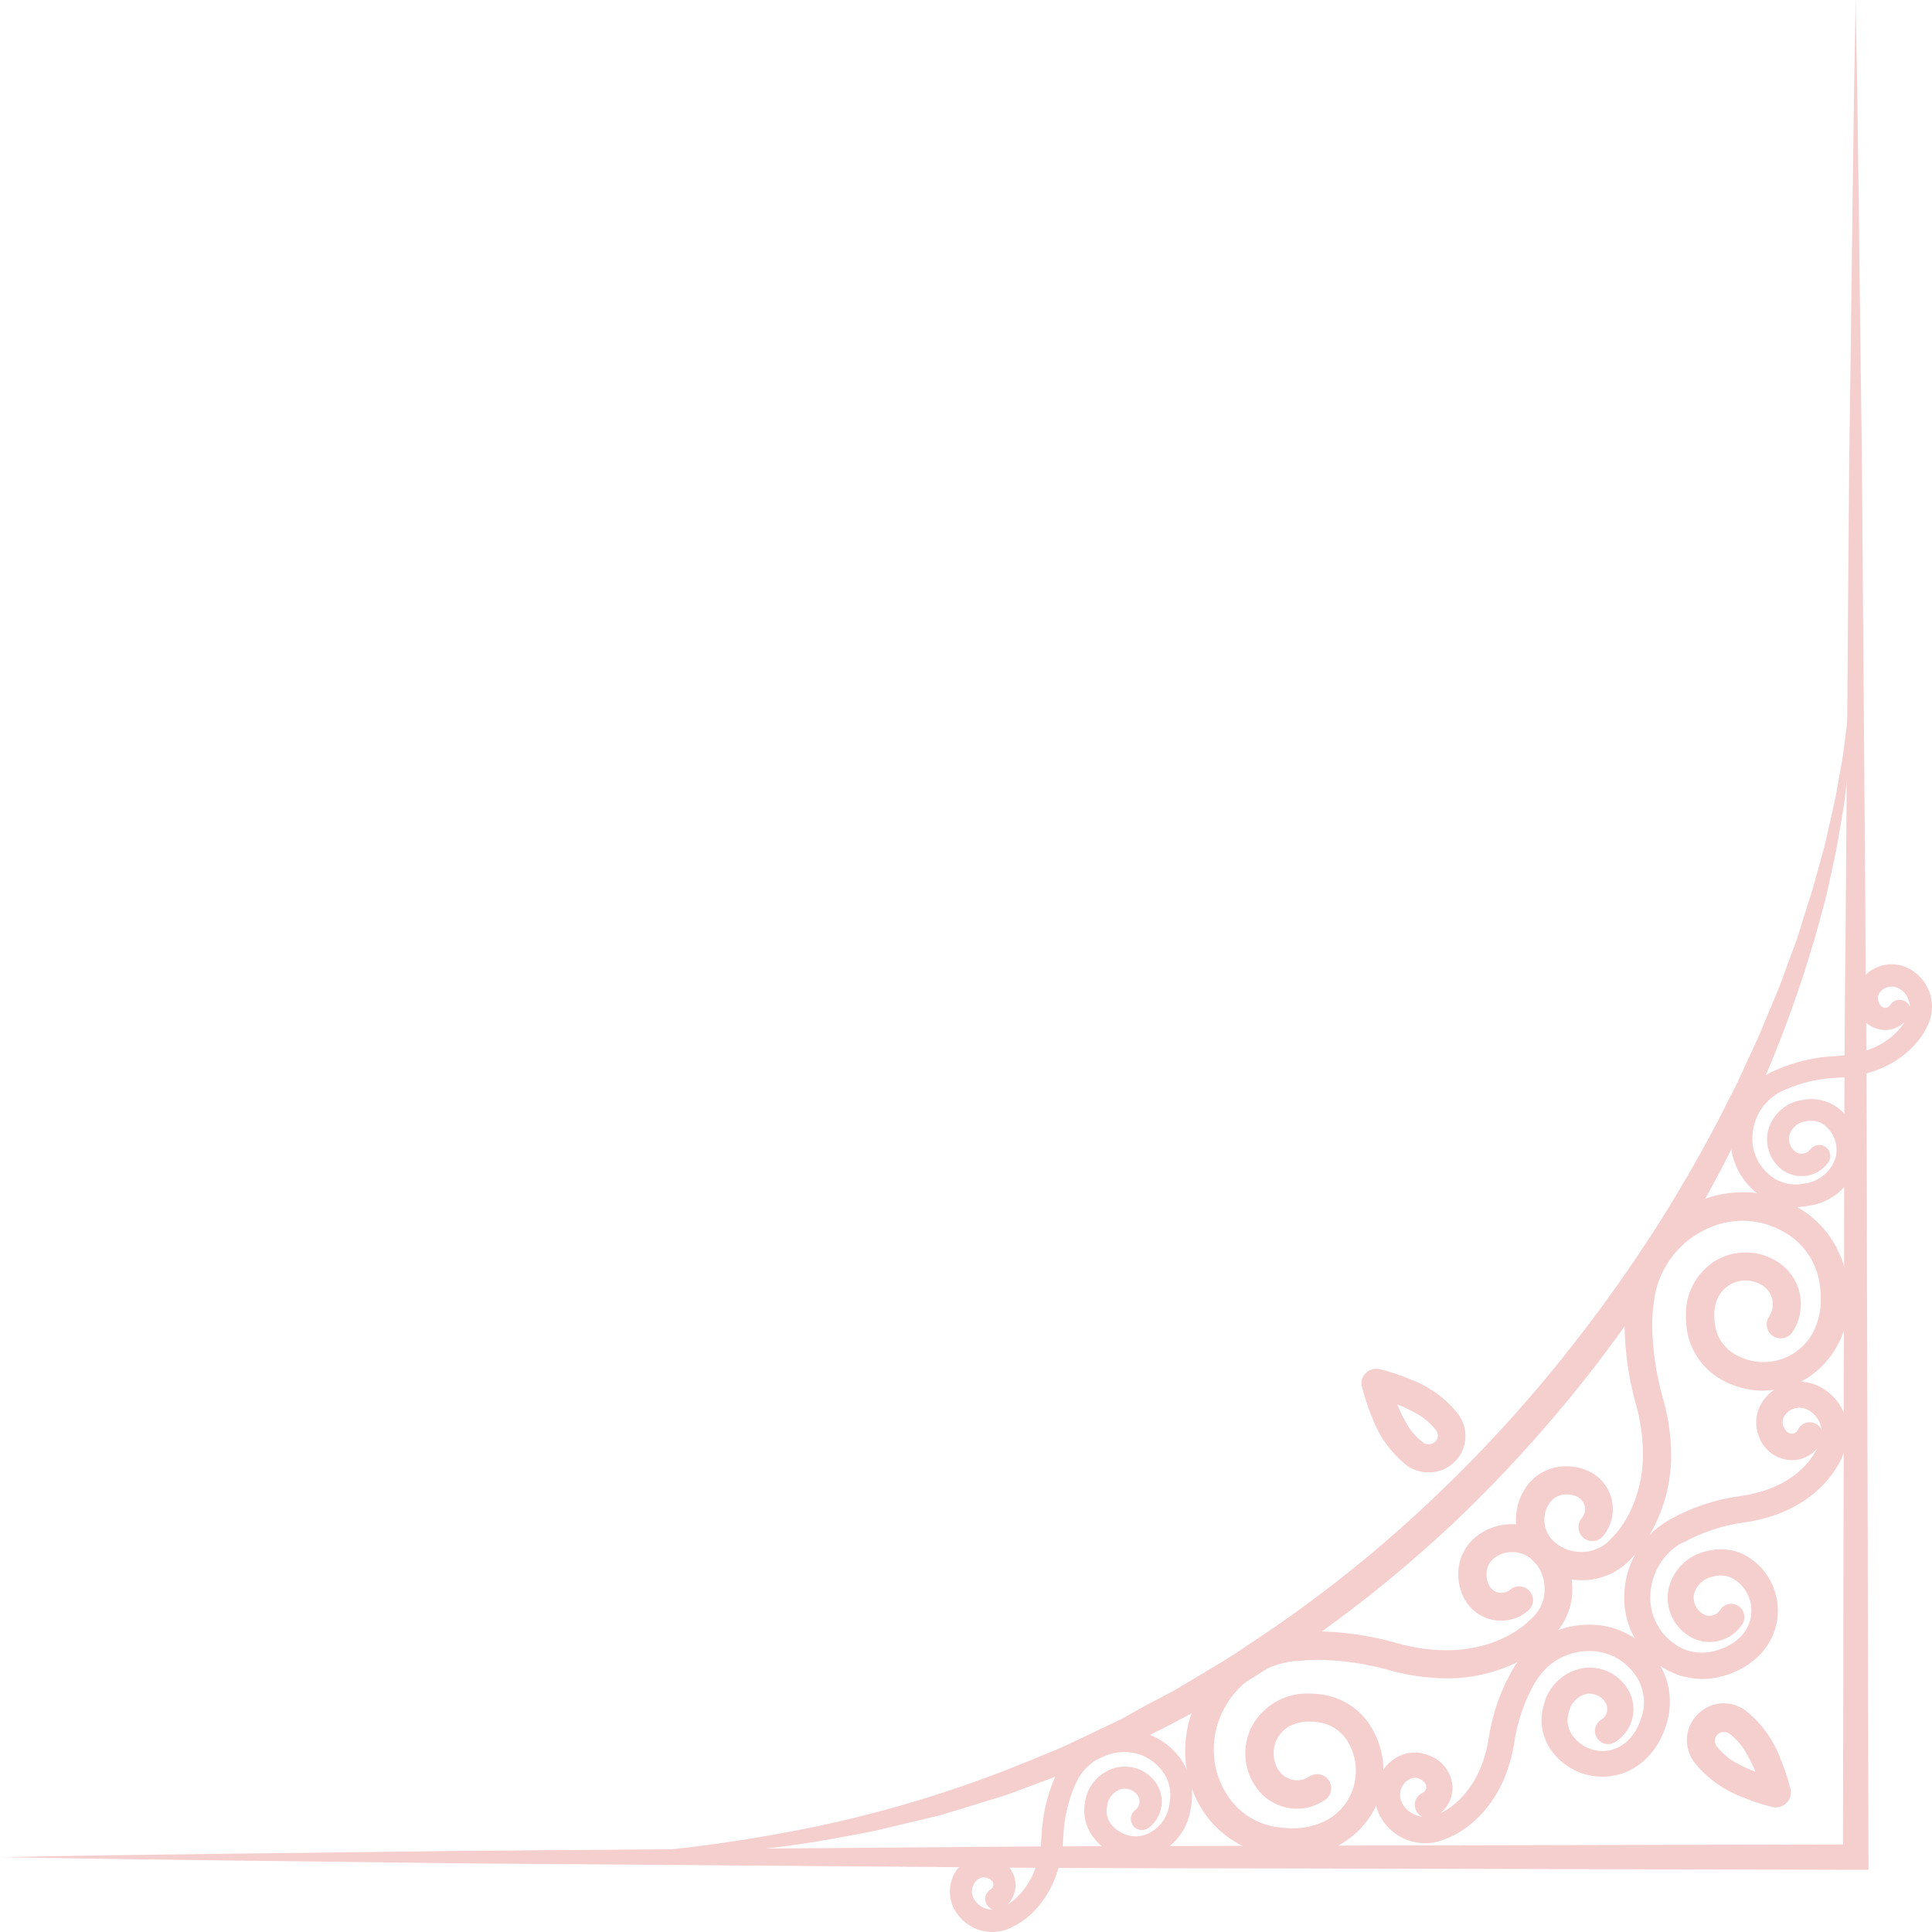 <?xml version="1.0" encoding="UTF-8"?> <svg xmlns="http://www.w3.org/2000/svg" width="128" height="128" viewBox="0 0 128 128" fill="none"> <g opacity="0.3"> <path d="M72.255 115.146C72.728 114.913 73.232 114.753 73.752 114.672C74.516 114.546 75.299 114.617 76.028 114.877C76.757 115.137 77.408 115.578 77.921 116.158C78.002 116.246 78.079 116.339 78.154 116.439C78.508 116.912 78.756 117.456 78.883 118.033C79.01 118.61 79.013 119.207 78.891 119.786C78.792 120.553 78.469 121.273 77.963 121.857C77.456 122.441 76.789 122.862 76.044 123.068C75.383 123.214 74.695 123.167 74.06 122.934C73.425 122.701 72.87 122.291 72.46 121.752C72.208 121.431 72.026 121.062 71.926 120.667C71.825 120.272 71.808 119.86 71.876 119.458C71.943 118.911 72.171 118.397 72.531 117.98C72.891 117.563 73.367 117.263 73.898 117.118C74.377 116.997 74.881 117.019 75.347 117.181C75.814 117.343 76.222 117.639 76.523 118.03C76.872 118.488 77.026 119.066 76.952 119.636C76.877 120.207 76.581 120.726 76.126 121.079C76.049 121.142 75.961 121.189 75.866 121.218C75.771 121.246 75.671 121.255 75.573 121.243C75.474 121.232 75.379 121.201 75.293 121.152C75.207 121.104 75.131 121.038 75.071 120.959C75.011 120.88 74.967 120.79 74.942 120.694C74.918 120.598 74.913 120.498 74.928 120.4C74.943 120.301 74.977 120.207 75.029 120.123C75.082 120.039 75.15 119.966 75.231 119.909C75.378 119.793 75.473 119.625 75.496 119.439C75.519 119.254 75.468 119.067 75.354 118.92C75.229 118.756 75.059 118.633 74.865 118.565C74.671 118.496 74.461 118.485 74.261 118.534C74.009 118.615 73.787 118.77 73.624 118.979C73.46 119.187 73.362 119.44 73.343 119.704C73.304 119.901 73.306 120.105 73.35 120.302C73.395 120.498 73.48 120.683 73.6 120.845C73.844 121.163 74.175 121.404 74.552 121.539C74.93 121.674 75.338 121.697 75.728 121.605C76.199 121.465 76.618 121.188 76.93 120.809C77.243 120.429 77.435 119.965 77.482 119.476C77.562 119.104 77.561 118.72 77.478 118.349C77.395 117.979 77.233 117.63 77.003 117.328C76.95 117.258 76.897 117.194 76.839 117.129C76.488 116.733 76.042 116.433 75.543 116.256C75.044 116.079 74.508 116.031 73.986 116.117C73.404 116.196 72.852 116.42 72.381 116.77C71.91 117.12 71.535 117.584 71.291 118.118L71.232 118.241C70.753 119.352 70.485 120.542 70.443 121.752C70.244 125.953 67.596 127.427 67.192 127.602C66.542 127.986 65.767 128.098 65.035 127.913C64.302 127.718 63.673 127.246 63.281 126.596C62.949 126.039 62.847 125.373 62.999 124.742C63.151 124.111 63.544 123.565 64.094 123.22C64.35 123.069 64.634 122.972 64.929 122.938C65.224 122.904 65.523 122.932 65.807 123.021C66.186 123.12 66.526 123.329 66.787 123.622C67.047 123.914 67.214 124.277 67.269 124.665C67.303 124.942 67.274 125.222 67.183 125.486C67.093 125.749 66.945 125.989 66.748 126.187C67.286 125.859 68.865 124.642 69.005 121.676C69.059 120.281 69.376 118.909 69.94 117.633L69.987 117.527C70.448 116.496 71.249 115.656 72.255 115.146V115.146ZM65.772 126.508C65.609 126.45 65.472 126.339 65.38 126.192C65.33 126.109 65.297 126.017 65.283 125.922C65.268 125.826 65.273 125.728 65.296 125.634C65.32 125.54 65.361 125.452 65.419 125.374C65.476 125.296 65.549 125.23 65.632 125.18C65.692 125.143 65.741 125.089 65.772 125.024C65.803 124.96 65.815 124.888 65.807 124.817C65.807 124.636 65.626 124.484 65.357 124.402C65.274 124.377 65.187 124.37 65.102 124.381C65.016 124.392 64.933 124.421 64.86 124.466C64.637 124.605 64.479 124.826 64.419 125.082C64.358 125.337 64.401 125.606 64.538 125.83C64.633 125.991 64.76 126.132 64.91 126.244C65.061 126.356 65.233 126.436 65.415 126.479C65.532 126.503 65.652 126.513 65.772 126.508V126.508Z" fill="#DD5B5B"></path> <path d="M117.535 70.948L117.641 70.901C118.916 70.337 120.287 70.019 121.68 69.965C124.645 69.825 125.861 68.245 126.188 67.707C125.991 67.903 125.751 68.052 125.488 68.142C125.225 68.232 124.944 68.261 124.668 68.227C124.28 68.174 123.916 68.007 123.624 67.747C123.331 67.486 123.123 67.144 123.025 66.764C122.936 66.482 122.907 66.183 122.942 65.889C122.976 65.594 123.072 65.311 123.224 65.056C123.566 64.504 124.112 64.108 124.743 63.955C125.374 63.801 126.04 63.903 126.597 64.237C127.247 64.629 127.718 65.258 127.913 65.992C128.098 66.725 127.986 67.501 127.603 68.151C127.422 68.555 125.948 71.205 121.756 71.404C120.547 71.445 119.357 71.715 118.249 72.2L118.126 72.253C117.599 72.495 117.141 72.866 116.793 73.331C116.446 73.796 116.221 74.34 116.138 74.915C116.052 75.438 116.1 75.974 116.276 76.473C116.453 76.972 116.754 77.418 117.15 77.77L117.348 77.934C117.65 78.164 117.998 78.326 118.368 78.41C118.739 78.494 119.122 78.497 119.494 78.419C119.982 78.37 120.445 78.177 120.824 77.865C121.202 77.552 121.48 77.135 121.622 76.664C121.714 76.274 121.691 75.865 121.556 75.487C121.421 75.109 121.18 74.779 120.862 74.534C120.701 74.414 120.516 74.329 120.319 74.285C120.123 74.24 119.919 74.238 119.722 74.277C119.458 74.297 119.206 74.394 118.997 74.558C118.789 74.722 118.634 74.944 118.553 75.196C118.504 75.396 118.515 75.606 118.584 75.8C118.652 75.994 118.775 76.164 118.938 76.29C119.086 76.404 119.273 76.455 119.458 76.432C119.643 76.409 119.811 76.314 119.927 76.167C119.984 76.086 120.057 76.017 120.141 75.965C120.225 75.913 120.319 75.878 120.417 75.863C120.515 75.848 120.615 75.853 120.711 75.878C120.807 75.902 120.897 75.946 120.976 76.006C121.055 76.067 121.121 76.142 121.169 76.228C121.218 76.315 121.249 76.41 121.26 76.509C121.272 76.607 121.263 76.707 121.234 76.802C121.206 76.897 121.159 76.986 121.096 77.062C120.749 77.519 120.235 77.821 119.667 77.902C119.1 77.983 118.523 77.837 118.062 77.495C117.672 77.196 117.378 76.79 117.215 76.327C117.052 75.864 117.027 75.363 117.144 74.886C117.289 74.355 117.589 73.879 118.005 73.519C118.422 73.16 118.936 72.933 119.482 72.867C119.881 72.793 120.29 72.802 120.685 72.895C121.079 72.988 121.45 73.162 121.774 73.405C122.317 73.822 122.728 74.386 122.957 75.031C123.186 75.676 123.224 76.373 123.066 77.039C122.864 77.781 122.448 78.447 121.87 78.954C121.292 79.46 120.577 79.785 119.815 79.888C119.24 80.003 118.646 79.995 118.074 79.864C117.501 79.733 116.963 79.482 116.495 79.127C116.395 79.051 116.302 78.975 116.214 78.894C115.631 78.385 115.186 77.736 114.922 77.009C114.658 76.281 114.584 75.498 114.706 74.734C114.787 74.211 114.947 73.704 115.179 73.23C115.681 72.222 116.512 71.416 117.535 70.948V70.948ZM126.486 66.378C126.443 66.196 126.363 66.024 126.251 65.873C126.14 65.722 125.999 65.596 125.837 65.501C125.615 65.371 125.351 65.332 125.1 65.391C124.85 65.451 124.632 65.606 124.493 65.823C124.45 65.898 124.424 65.983 124.416 66.069C124.408 66.156 124.418 66.243 124.446 66.326C124.528 66.589 124.68 66.747 124.861 66.77C124.932 66.779 125.003 66.767 125.068 66.736C125.132 66.704 125.186 66.656 125.223 66.595C125.325 66.428 125.488 66.309 125.678 66.262C125.867 66.215 126.067 66.244 126.235 66.343C126.381 66.435 126.492 66.573 126.55 66.735C126.544 66.614 126.522 66.494 126.486 66.378V66.378Z" fill="#DD5B5B"></path> <path d="M103.236 108.003C103.813 107.789 104.421 107.668 105.036 107.646C105.944 107.597 106.849 107.778 107.667 108.174C108.484 108.57 109.189 109.168 109.713 109.91C109.789 110.021 109.871 110.138 109.947 110.261C110.298 110.852 110.52 111.51 110.6 112.192C110.679 112.875 110.614 113.566 110.409 114.222C109.824 116.17 108.416 117.458 106.673 117.68C105.875 117.779 105.064 117.643 104.341 117.29C103.618 116.937 103.012 116.381 102.598 115.691C102.36 115.285 102.208 114.834 102.153 114.367C102.098 113.9 102.14 113.426 102.277 112.976C102.423 112.348 102.753 111.777 103.225 111.337C103.697 110.898 104.289 110.608 104.925 110.507C105.496 110.432 106.076 110.525 106.595 110.774C107.114 111.024 107.55 111.419 107.848 111.911C108.2 112.489 108.309 113.184 108.15 113.842C107.991 114.5 107.578 115.068 107.001 115.422C106.804 115.543 106.567 115.582 106.341 115.529C106.116 115.475 105.921 115.335 105.799 115.138C105.678 114.941 105.639 114.703 105.692 114.478C105.745 114.252 105.886 114.057 106.083 113.935C106.27 113.823 106.406 113.642 106.459 113.43C106.513 113.218 106.481 112.994 106.369 112.806C106.245 112.6 106.063 112.435 105.846 112.331C105.629 112.227 105.386 112.189 105.147 112.221C104.844 112.284 104.566 112.436 104.349 112.658C104.132 112.88 103.987 113.162 103.931 113.467C103.86 113.692 103.837 113.928 103.863 114.162C103.889 114.396 103.964 114.622 104.083 114.825C104.324 115.228 104.676 115.553 105.097 115.761C105.518 115.969 105.991 116.05 106.457 115.995C107.527 115.86 108.369 115.041 108.76 113.748C108.899 113.326 108.946 112.878 108.897 112.436C108.849 111.994 108.706 111.568 108.48 111.185C108.427 111.098 108.369 111.01 108.31 110.928C107.952 110.422 107.471 110.015 106.913 109.746C106.354 109.477 105.737 109.354 105.118 109.389C104.441 109.412 103.781 109.604 103.198 109.949C102.614 110.293 102.127 110.779 101.78 111.361L101.692 111.478C100.997 112.699 100.536 114.038 100.33 115.427C99.558 120.284 96.29 121.659 95.793 121.822C94.989 122.182 94.076 122.212 93.25 121.904C92.408 121.594 91.723 120.963 91.344 120.149C91.035 119.457 91.006 118.673 91.263 117.96C91.521 117.247 92.044 116.662 92.724 116.328C93.04 116.185 93.383 116.111 93.73 116.111C94.076 116.111 94.419 116.185 94.735 116.328C95.163 116.493 95.533 116.78 95.799 117.154C96.065 117.527 96.215 117.971 96.232 118.429C96.234 118.755 96.163 119.077 96.025 119.371C95.886 119.666 95.683 119.926 95.431 120.132C96.091 119.816 98.085 118.604 98.629 115.17C98.871 113.556 99.415 112.002 100.231 110.589L100.301 110.472C100.969 109.338 102.005 108.467 103.236 108.003V108.003ZM94.238 120.371C94.056 120.286 93.909 120.139 93.823 119.956C93.771 119.852 93.741 119.739 93.734 119.622C93.727 119.506 93.744 119.39 93.784 119.281C93.823 119.171 93.884 119.071 93.963 118.986C94.042 118.901 94.138 118.833 94.244 118.786C94.319 118.75 94.383 118.694 94.427 118.623C94.472 118.553 94.496 118.471 94.495 118.388C94.495 118.166 94.326 117.973 94.028 117.844C93.936 117.803 93.836 117.782 93.735 117.782C93.635 117.782 93.535 117.803 93.443 117.844C93.163 117.972 92.944 118.205 92.835 118.493C92.725 118.781 92.734 119.101 92.858 119.383C92.949 119.584 93.079 119.764 93.24 119.914C93.402 120.064 93.592 120.18 93.8 120.254C93.939 120.316 94.087 120.356 94.238 120.371V120.371Z" fill="#DD5B5B"></path> <path d="M110.532 100.735L110.649 100.665C112.097 99.858 113.684 99.332 115.326 99.114C118.834 98.623 120.073 96.622 120.401 95.955C120.187 96.21 119.918 96.413 119.614 96.549C119.31 96.685 118.98 96.75 118.647 96.739C118.187 96.716 117.743 96.56 117.37 96.289C116.997 96.017 116.711 95.643 116.548 95.212C116.412 94.887 116.346 94.537 116.354 94.186C116.362 93.834 116.444 93.488 116.595 93.17C116.937 92.478 117.538 91.951 118.267 91.701C118.997 91.451 119.795 91.499 120.489 91.836C121.3 92.228 121.925 92.924 122.228 93.774C122.531 94.623 122.488 95.558 122.108 96.376C121.938 96.873 120.489 100.167 115.56 100.864C114.151 101.053 112.79 101.501 111.544 102.186L111.397 102.233C110.803 102.577 110.304 103.065 109.946 103.652C109.588 104.238 109.381 104.905 109.345 105.591C109.302 106.218 109.418 106.845 109.681 107.414C109.945 107.984 110.348 108.478 110.854 108.85L111.105 109.026C111.49 109.262 111.92 109.413 112.368 109.47C112.815 109.526 113.27 109.486 113.701 109.353C115.016 108.973 115.858 108.136 116.01 107.054C116.077 106.583 116.006 106.103 115.806 105.673C115.605 105.242 115.284 104.878 114.882 104.626C114.679 104.503 114.452 104.424 114.216 104.394C113.981 104.363 113.742 104.383 113.514 104.45C113.2 104.502 112.908 104.647 112.677 104.866C112.446 105.085 112.285 105.368 112.216 105.679C112.186 105.919 112.225 106.163 112.328 106.382C112.432 106.6 112.596 106.785 112.801 106.913C112.894 106.975 112.998 107.017 113.108 107.037C113.218 107.057 113.33 107.055 113.439 107.031C113.548 107.007 113.651 106.962 113.743 106.897C113.834 106.833 113.911 106.751 113.97 106.656C114.095 106.464 114.29 106.329 114.514 106.28C114.737 106.231 114.971 106.272 115.165 106.395C115.358 106.517 115.496 106.71 115.548 106.933C115.6 107.156 115.562 107.391 115.443 107.586C115.263 107.872 115.028 108.12 114.752 108.315C114.476 108.51 114.164 108.648 113.835 108.723C113.505 108.797 113.164 108.806 112.831 108.748C112.498 108.691 112.18 108.568 111.894 108.388C111.4 108.08 111.007 107.633 110.763 107.104C110.519 106.575 110.435 105.986 110.52 105.41C110.633 104.767 110.934 104.173 111.386 103.703C111.838 103.232 112.42 102.908 113.058 102.771C113.52 102.642 114.004 102.609 114.48 102.674C114.956 102.739 115.413 102.902 115.823 103.151C116.51 103.583 117.057 104.204 117.398 104.941C117.74 105.677 117.861 106.496 117.747 107.3C117.495 109.055 116.168 110.465 114.192 111.033C113.524 111.229 112.822 111.283 112.132 111.19C111.442 111.097 110.78 110.86 110.187 110.494C110.064 110.418 109.948 110.336 109.831 110.254C109.09 109.712 108.499 108.991 108.113 108.158C107.726 107.325 107.557 106.408 107.621 105.492C107.655 104.868 107.787 104.254 108.012 103.672C108.495 102.435 109.384 101.399 110.532 100.735V100.735ZM120.594 94.352C120.521 94.141 120.407 93.948 120.258 93.782C120.109 93.616 119.929 93.482 119.728 93.386C119.591 93.318 119.441 93.278 119.288 93.268C119.134 93.258 118.98 93.278 118.835 93.327C118.689 93.377 118.555 93.454 118.439 93.556C118.324 93.657 118.23 93.781 118.162 93.919C118.121 94.011 118.101 94.111 118.101 94.211C118.101 94.312 118.121 94.411 118.162 94.504C118.29 94.808 118.483 94.978 118.705 94.984C118.789 94.986 118.872 94.964 118.944 94.921C119.015 94.877 119.073 94.813 119.109 94.738C119.177 94.585 119.288 94.456 119.428 94.366C119.568 94.275 119.731 94.227 119.898 94.227C120.065 94.227 120.228 94.275 120.368 94.366C120.508 94.456 120.619 94.585 120.687 94.738C120.671 94.606 120.64 94.476 120.594 94.352V94.352Z" fill="#DD5B5B"></path> <path d="M54.044 122.02C55.348 121.78 56.664 121.564 57.967 121.295L61.849 120.37C62.177 120.3 62.492 120.201 62.814 120.101L63.767 119.814L65.679 119.229L66.638 118.931L67.573 118.586L69.45 117.889C74.443 115.973 79.232 113.56 83.744 110.687C88.251 107.804 92.479 104.505 96.372 100.834C100.246 97.147 103.787 93.126 106.954 88.816C110.11 84.506 112.875 79.922 115.215 75.119C117.56 70.326 119.426 65.313 120.786 60.153C120.868 59.831 120.962 59.515 121.032 59.187L121.248 58.21L121.669 56.262L122.008 54.296C122.119 53.641 122.231 52.985 122.289 52.324C122.628 49.692 122.756 47.037 122.669 44.384L122.529 46.362C122.499 46.69 122.494 47.017 122.447 47.345L122.318 48.328C122.231 48.983 122.172 49.639 122.061 50.288L121.716 52.23C121.611 52.88 121.453 53.523 121.313 54.161L120.874 56.086L120.348 57.982L120.085 58.93C119.997 59.252 119.886 59.556 119.787 59.872L119.202 61.744C119.015 62.376 118.764 62.984 118.541 63.599L117.863 65.442L117.103 67.261C116.846 67.847 116.612 68.478 116.332 69.069L115.507 70.854L115.098 71.743C114.958 72.042 114.8 72.328 114.654 72.621L113.759 74.376C111.323 79.009 108.511 83.433 105.352 87.605C102.211 91.794 98.72 95.709 94.916 99.307C91.126 102.908 87.016 106.156 82.639 109.014C81.569 109.768 80.435 110.412 79.318 111.091C78.734 111.424 78.207 111.781 77.635 112.085L75.881 113.004L74.214 113.934L72.46 114.765L70.707 115.602L70.262 115.806L69.812 115.994L68.9 116.362C64.069 118.405 59.05 119.973 53.916 121.043C48.754 122.103 43.517 122.761 38.253 123.009C43.536 123.175 48.823 122.844 54.044 122.02V122.02Z" fill="#DD5B5B"></path> <path d="M79.477 119.609C79.57 119.779 79.676 119.943 79.787 120.107C80.316 120.876 81.001 121.524 81.798 122.01C82.595 122.496 83.486 122.809 84.411 122.927C84.791 122.979 85.174 123.004 85.557 123.003C86.594 123.045 87.624 122.817 88.546 122.341C89.469 121.865 90.252 121.158 90.819 120.288C91.388 119.37 91.68 118.306 91.659 117.225C91.638 116.145 91.306 115.093 90.702 114.197C90.343 113.675 89.878 113.233 89.339 112.901C88.799 112.569 88.196 112.352 87.568 112.266C87.297 112.225 87.024 112.203 86.75 112.202C86.032 112.175 85.319 112.335 84.681 112.665C84.043 112.995 83.501 113.485 83.107 114.086C82.701 114.728 82.492 115.476 82.505 116.236C82.519 116.996 82.755 117.736 83.183 118.363C83.488 118.816 83.898 119.186 84.38 119.443C84.861 119.699 85.398 119.832 85.943 119.832C86.602 119.829 87.244 119.625 87.784 119.247C87.912 119.162 88.017 119.048 88.089 118.913C88.162 118.778 88.2 118.627 88.2 118.474C88.199 118.289 88.144 118.108 88.042 117.954C87.903 117.75 87.689 117.609 87.447 117.562C87.206 117.515 86.955 117.565 86.75 117.702C86.511 117.863 86.23 117.949 85.943 117.948C85.706 117.95 85.473 117.894 85.263 117.784C85.053 117.675 84.873 117.516 84.739 117.322C84.503 116.977 84.379 116.569 84.382 116.151C84.379 115.77 84.485 115.395 84.687 115.071C84.889 114.746 85.178 114.486 85.522 114.32C85.906 114.139 86.326 114.049 86.75 114.057C86.945 114.055 87.141 114.069 87.334 114.098C87.706 114.146 88.063 114.272 88.383 114.466C88.703 114.661 88.979 114.92 89.194 115.227C89.594 115.826 89.815 116.527 89.83 117.248C89.844 117.969 89.652 118.679 89.275 119.293C88.915 119.876 88.398 120.347 87.784 120.651C87.109 120.979 86.366 121.143 85.615 121.131C85.316 121.129 85.017 121.107 84.721 121.066C84.054 120.99 83.411 120.771 82.836 120.423C82.261 120.076 81.767 119.609 81.389 119.054C81.301 118.925 81.225 118.802 81.149 118.667C80.669 117.843 80.417 116.906 80.418 115.953C80.41 115.049 80.617 114.157 81.02 113.349C81.474 112.446 82.146 111.672 82.975 111.096C83.804 110.519 84.764 110.16 85.767 110.049H86.019C86.451 109.993 86.887 109.965 87.323 109.967C88.904 109.991 90.476 110.217 92 110.64C93.241 110.997 94.526 111.184 95.817 111.196C97.521 111.21 99.203 110.808 100.717 110.026C101.435 109.662 102.093 109.19 102.669 108.627C102.745 108.557 102.821 108.493 102.892 108.417L102.664 108.188L102.862 108.428C103.621 107.671 104.084 106.666 104.166 105.596C104.166 105.479 104.166 105.357 104.166 105.24C104.164 104.166 103.779 103.128 103.079 102.314C102.718 101.892 102.269 101.554 101.764 101.324C101.259 101.093 100.71 100.976 100.155 100.98C99.266 100.977 98.404 101.29 97.723 101.864C97.385 102.154 97.111 102.512 96.919 102.915C96.728 103.319 96.623 103.758 96.612 104.204V104.274C96.606 104.87 96.755 105.457 97.045 105.977C97.246 106.331 97.523 106.636 97.856 106.871C98.189 107.105 98.57 107.263 98.971 107.334C99.372 107.404 99.783 107.385 100.176 107.278C100.569 107.171 100.933 106.978 101.243 106.714C101.344 106.625 101.425 106.517 101.482 106.395C101.538 106.273 101.568 106.14 101.57 106.006C101.565 105.79 101.484 105.583 101.342 105.421C101.255 105.319 101.146 105.237 101.024 105.181C100.902 105.126 100.769 105.098 100.635 105.099C100.419 105.1 100.212 105.179 100.05 105.321C99.886 105.459 99.679 105.533 99.466 105.532C99.33 105.532 99.197 105.502 99.074 105.444C98.892 105.358 98.745 105.214 98.653 105.035C98.537 104.807 98.481 104.553 98.489 104.298V104.257C98.49 104.072 98.531 103.889 98.607 103.721C98.684 103.552 98.795 103.402 98.933 103.279C99.278 102.986 99.715 102.827 100.167 102.829C100.456 102.823 100.743 102.881 101.007 102.999C101.271 103.118 101.505 103.293 101.693 103.513C102.111 104.002 102.337 104.626 102.33 105.269C102.33 105.339 102.33 105.409 102.33 105.479C102.305 105.827 102.211 106.165 102.053 106.476C101.896 106.786 101.678 107.062 101.412 107.287L101.348 107.346C101.272 107.416 99.46 109.335 95.823 109.335C94.701 109.324 93.586 109.161 92.508 108.85C90.827 108.369 89.089 108.111 87.34 108.083C86.824 108.08 86.309 108.111 85.797 108.177H85.569C84.253 108.325 82.995 108.801 81.91 109.562C80.826 110.322 79.949 111.343 79.36 112.53C78.813 113.594 78.524 114.773 78.518 115.97C78.513 117.246 78.843 118.502 79.477 119.609Z" fill="#DD5B5B"></path> <path d="M101.82 103.607C102.635 104.304 103.672 104.687 104.744 104.689C104.861 104.689 104.977 104.689 105.094 104.689C106.167 104.615 107.177 104.159 107.942 103.402L107.714 103.168L107.942 103.402C108.012 103.326 108.082 103.256 108.152 103.174C108.715 102.601 109.187 101.943 109.549 101.226C110.33 99.71 110.731 98.028 110.719 96.323C110.701 95.028 110.504 93.743 110.134 92.502V92.502C109.709 90.977 109.483 89.404 109.462 87.821C109.46 87.381 109.487 86.941 109.543 86.505V86.505L109.573 86.271C109.684 85.266 110.045 84.304 110.622 83.473C111.199 82.643 111.973 81.969 112.876 81.514C113.677 81.099 114.564 80.88 115.466 80.876C116.419 80.878 117.355 81.133 118.179 81.614C118.307 81.684 118.436 81.766 118.559 81.847C119.114 82.228 119.581 82.723 119.929 83.299C120.277 83.876 120.497 84.52 120.576 85.188C120.615 85.483 120.634 85.78 120.634 86.078C120.641 86.808 120.481 87.531 120.166 88.19C119.856 88.807 119.381 89.326 118.794 89.689C118.206 90.051 117.53 90.243 116.84 90.244C116.092 90.242 115.361 90.018 114.741 89.6C114.436 89.385 114.178 89.11 113.985 88.79C113.792 88.471 113.667 88.115 113.618 87.745C113.588 87.552 113.573 87.356 113.572 87.16C113.563 86.735 113.655 86.314 113.841 85.931C114.004 85.612 114.25 85.343 114.554 85.153C114.879 84.947 115.256 84.837 115.641 84.837C116.058 84.837 116.465 84.961 116.811 85.194C117.131 85.411 117.352 85.745 117.427 86.124C117.501 86.504 117.423 86.897 117.208 87.219V87.219C117.103 87.372 117.048 87.554 117.05 87.739C117.048 87.892 117.085 88.043 117.156 88.178C117.228 88.313 117.332 88.427 117.459 88.512C117.664 88.649 117.915 88.699 118.157 88.652C118.399 88.605 118.613 88.464 118.751 88.26C119.24 87.528 119.419 86.633 119.25 85.769C119.081 84.906 118.579 84.144 117.851 83.65C117.222 83.225 116.484 82.991 115.726 82.978C114.967 82.964 114.221 83.171 113.577 83.573C112.976 83.967 112.487 84.509 112.157 85.148C111.827 85.787 111.668 86.5 111.695 87.219C111.694 87.495 111.714 87.77 111.753 88.044C111.84 88.671 112.057 89.273 112.389 89.812C112.721 90.351 113.162 90.815 113.683 91.174C114.611 91.799 115.704 92.133 116.822 92.133C117.855 92.132 118.868 91.842 119.745 91.297C120.614 90.729 121.321 89.945 121.796 89.022C122.272 88.099 122.5 87.069 122.458 86.031C122.458 85.657 122.433 85.284 122.382 84.913C122.267 83.985 121.956 83.092 121.47 82.294C120.985 81.495 120.335 80.808 119.564 80.279C119.406 80.168 119.237 80.069 119.073 79.969C117.966 79.327 116.71 78.988 115.431 78.986C114.251 78.996 113.089 79.282 112.04 79.823C110.86 80.417 109.847 81.298 109.095 82.384C108.342 83.471 107.873 84.728 107.731 86.043V86.253C107.664 86.771 107.63 87.293 107.632 87.815C107.654 89.56 107.901 91.295 108.368 92.976V92.976C108.678 94.053 108.84 95.167 108.848 96.287C108.867 97.711 108.535 99.118 107.883 100.383C107.689 100.753 107.46 101.104 107.199 101.43C107.127 101.526 107.049 101.615 106.965 101.7L106.86 101.811L106.802 101.875C106.576 102.149 106.297 102.374 105.981 102.537C105.665 102.699 105.32 102.794 104.966 102.817V102.817H104.755C104.112 102.826 103.487 102.597 103.001 102.174C102.786 101.991 102.613 101.763 102.495 101.506C102.377 101.25 102.316 100.97 102.317 100.687C102.316 100.236 102.473 99.799 102.762 99.453C102.885 99.314 103.036 99.203 103.206 99.126C103.375 99.05 103.558 99.009 103.744 99.008H103.785C104.04 99.003 104.293 99.059 104.521 99.172C104.699 99.268 104.843 99.417 104.931 99.599C105.006 99.756 105.034 99.931 105.011 100.104C104.988 100.276 104.916 100.439 104.802 100.57C104.642 100.759 104.563 101.004 104.583 101.25C104.603 101.497 104.719 101.726 104.907 101.887C105.071 102.026 105.278 102.102 105.492 102.103C105.626 102.104 105.759 102.075 105.881 102.019C106.003 101.964 106.111 101.883 106.199 101.782V101.782C106.462 101.47 106.652 101.105 106.758 100.712C106.864 100.319 106.883 99.907 106.813 99.506C106.742 99.105 106.585 98.724 106.352 98.39C106.119 98.057 105.815 97.778 105.463 97.575C104.942 97.287 104.356 97.14 103.761 97.148H103.685C103.234 97.154 102.789 97.256 102.38 97.446C101.971 97.637 101.607 97.912 101.312 98.254V98.254C100.673 99.026 100.363 100.019 100.449 101.018C100.534 102.017 101.008 102.942 101.768 103.595L101.82 103.607Z" fill="#DD5B5B"></path> <path d="M90.215 91.807C90.395 92.544 90.634 93.266 90.928 93.966C91.4 95.219 92.21 96.316 93.266 97.137C93.686 97.41 94.175 97.554 94.675 97.553C95.311 97.552 95.92 97.299 96.371 96.851V96.851C96.598 96.629 96.778 96.364 96.902 96.072C97.025 95.779 97.089 95.465 97.09 95.148C97.088 94.647 96.935 94.157 96.651 93.744C95.833 92.684 94.736 91.874 93.483 91.403C92.786 91.102 92.064 90.863 91.325 90.69C91.265 90.681 91.204 90.681 91.144 90.69C90.895 90.694 90.657 90.797 90.484 90.976C90.394 91.062 90.323 91.165 90.274 91.278C90.225 91.391 90.198 91.514 90.197 91.637C90.198 91.694 90.204 91.751 90.215 91.807V91.807ZM94.307 95.587C93.798 95.203 93.382 94.709 93.091 94.142C92.895 93.788 92.721 93.423 92.571 93.047C92.973 93.201 93.363 93.383 93.74 93.592C94.286 93.876 94.765 94.275 95.143 94.762C95.216 94.865 95.259 94.987 95.266 95.113C95.261 95.263 95.198 95.406 95.09 95.511C94.985 95.618 94.843 95.681 94.693 95.686C94.557 95.697 94.421 95.662 94.307 95.587V95.587Z" fill="#DD5B5B"></path> <path d="M111.76 115.287C111.764 115.789 111.916 116.277 112.198 116.692C113.019 117.749 114.116 118.559 115.367 119.032C116.062 119.332 116.782 119.569 117.519 119.74C117.581 119.748 117.644 119.748 117.706 119.74C117.95 119.73 118.182 119.629 118.356 119.457C118.53 119.285 118.634 119.054 118.647 118.81C118.657 118.746 118.657 118.681 118.647 118.617C118.468 117.879 118.229 117.157 117.934 116.458C117.461 115.205 116.652 114.107 115.595 113.286C115.181 113.004 114.693 112.851 114.192 112.848C113.874 112.848 113.559 112.913 113.266 113.036C112.973 113.16 112.708 113.34 112.485 113.567L112.713 113.795L112.485 113.567C112.256 113.791 112.073 114.059 111.949 114.354C111.824 114.649 111.76 114.967 111.76 115.287V115.287ZM114.555 114.843C115.059 115.225 115.473 115.714 115.765 116.276C115.971 116.632 116.152 117.002 116.308 117.382C115.907 117.236 115.516 117.062 115.139 116.861C114.592 116.579 114.113 116.179 113.736 115.691C113.663 115.586 113.62 115.462 113.613 115.334C113.613 115.179 113.675 115.03 113.785 114.92C113.894 114.811 114.043 114.749 114.198 114.749C114.323 114.746 114.447 114.779 114.555 114.843Z" fill="#DD5B5B"></path> <path d="M117.523 119.738L117.517 119.732L117.523 119.738Z" fill="#DD5B5B"></path> <path d="M122.943 -0.001C123.136 10.256 123.218 20.478 123.358 30.764L123.592 61.522C123.697 71.778 123.674 82 123.715 92.28L123.791 123.044V123.881H122.943L92.209 123.805C81.966 123.77 71.718 123.805 61.475 123.688L30.735 123.454C20.492 123.313 10.272 123.231 0 123.038C10.243 122.845 20.492 122.763 30.735 122.623L61.475 122.389C71.718 122.284 81.966 122.307 92.209 122.266L122.943 122.196L122.101 123.044L122.154 92.286C122.195 82.035 122.154 71.808 122.277 61.528L122.511 30.769C122.674 20.507 122.739 10.256 122.943 -0.001Z" fill="#DD5B5B"></path> </g> </svg> 